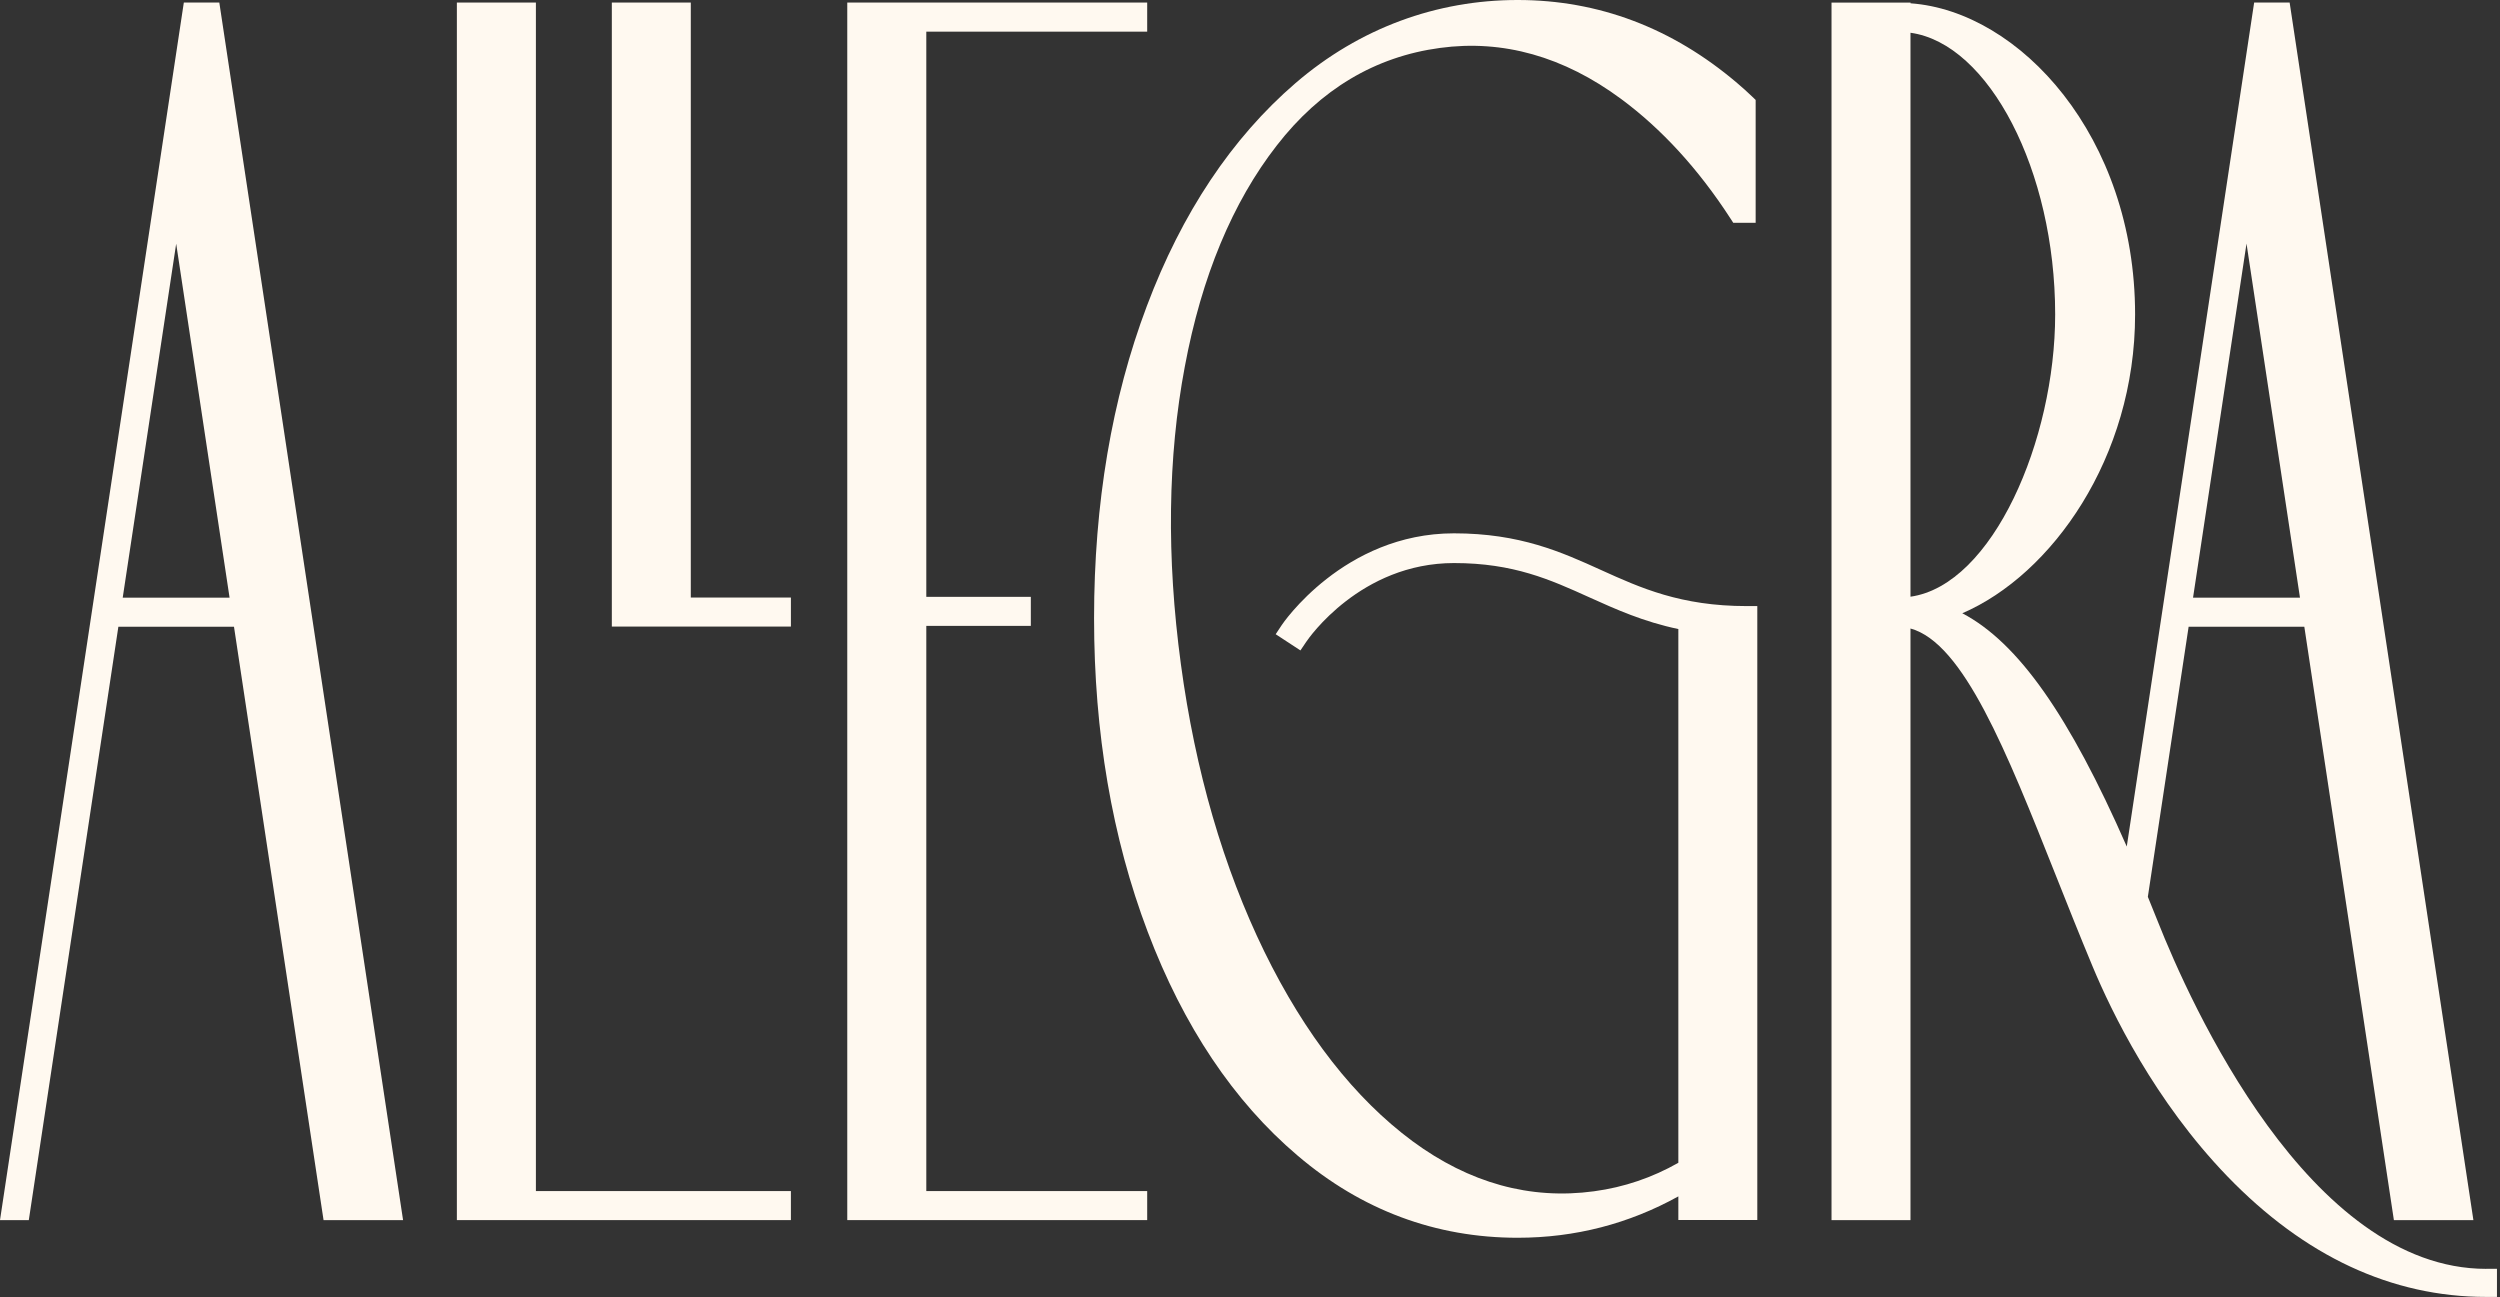 <svg width="399" height="207" viewBox="0 0 399 207" fill="none" xmlns="http://www.w3.org/2000/svg">
<rect x="0" y="0" width="399" height="207" fill="#333333" stroke="none"/>
<g clip-path="url(#clip0_1909_24557)">
<path d="M35.002 0.407H29.339L0 194.728H4.597L18.892 100.022H37.344L51.42 193.276L51.64 194.728H64.33L35.222 1.86L35.002 0.407ZM28.118 38.895L36.64 95.389H19.585L28.118 38.895Z" fill="#FFF9F0"/>
<path d="M110.25 0.407H97.648V95.367V100H110.25H126.228V95.367H110.25V0.407Z" fill="#FFF9F0"/>
<path d="M147.838 99.89H164.519V95.257H147.838V5.052H183.092V0.407H147.838H135.225V5.052V95.257V99.89V194.728H144.55H147.838H183.092V190.095H147.838V99.89Z" fill="#FFF9F0"/>
<path d="M85.529 0.407H72.916V194.728H81.691H85.529H126.227V190.095H85.529V0.407Z" fill="#FFF9F0"/>
<path d="M396.799 202.51C368.505 202.51 349.525 160.06 344.379 147.051C343.84 145.697 343.323 144.431 342.796 143.132L349.305 100.022H367.769L381.844 193.276L382.064 194.728H394.754L365.646 1.86L365.426 0.407H360.203H359.763L339.431 135.109C330.271 114.22 322.111 102.564 313.182 97.876C327.444 91.735 340.761 73.058 340.761 50.187C340.761 21.781 322.331 1.772 304.924 0.528V0.418H303.318C303.318 0.418 303.252 0.418 303.219 0.418H301.515H292.311V194.728H304.913V100.308C313.369 102.631 320.231 119.888 328.093 139.677C329.952 144.365 331.898 149.252 333.965 154.215C337.033 161.578 343.895 175.721 355.464 187.718C367.802 200.506 381.712 206.989 396.81 206.989H398.515V202.499H396.81L396.799 202.51ZM367.065 95.389H350.009L358.543 38.873L367.076 95.389H367.065ZM304.913 5.228C317.394 6.945 328.005 27.185 328.005 50.187C328.005 70.218 318.042 93.364 304.913 95.234V5.228Z" fill="#FFF9F0"/>
<path d="M255.581 90.997C249.203 88.103 242.605 85.12 232.048 85.12C214.432 85.12 204.634 99.637 204.546 99.791L203.6 101.222L207.548 103.808L208.494 102.41C208.834 101.893 217.148 89.864 232.059 89.864C241.582 89.864 247.432 92.516 253.634 95.323C257.901 97.249 262.267 99.219 267.864 100.396V185.582C263.718 187.938 259.231 189.479 254.415 190.128C244.243 191.515 234.5 188.818 225.428 182.127C216.235 175.314 208.274 165.133 201.786 151.871C195.254 138.477 190.767 123.047 188.469 105.998C186.16 88.928 186.369 72.948 189.096 58.508C191.779 44.145 196.716 32.27 203.787 23.201C210.715 14.264 219.479 9.036 229.827 7.649C239.867 6.284 249.577 9.025 258.715 15.783C265.192 20.57 271.042 26.954 276.122 34.779L276.628 35.56H280.202V15.948L279.674 15.441C278.882 14.682 278.068 13.944 277.244 13.251C266.907 4.457 255.13 0 242.22 0C229.31 0 217.005 4.457 206.767 13.262C196.606 22.012 188.623 33.986 183.037 48.844C177.45 63.636 174.613 80.398 174.613 98.657C174.613 116.916 177.494 133.733 183.169 148.701C188.876 163.78 196.914 175.787 207.064 184.405C217.28 193.122 229.112 197.546 242.22 197.546C251.413 197.546 259.99 195.301 267.864 190.942V194.717H280.466V96.731H278.761C268.238 96.731 261.805 93.815 255.581 90.997Z" fill="#FFF9F0"/>
</g>
<defs>
<clipPath id="clip0_1909_24557">
<rect width="398.503" height="207" fill="white"/>
</clipPath>
</defs>
</svg>
